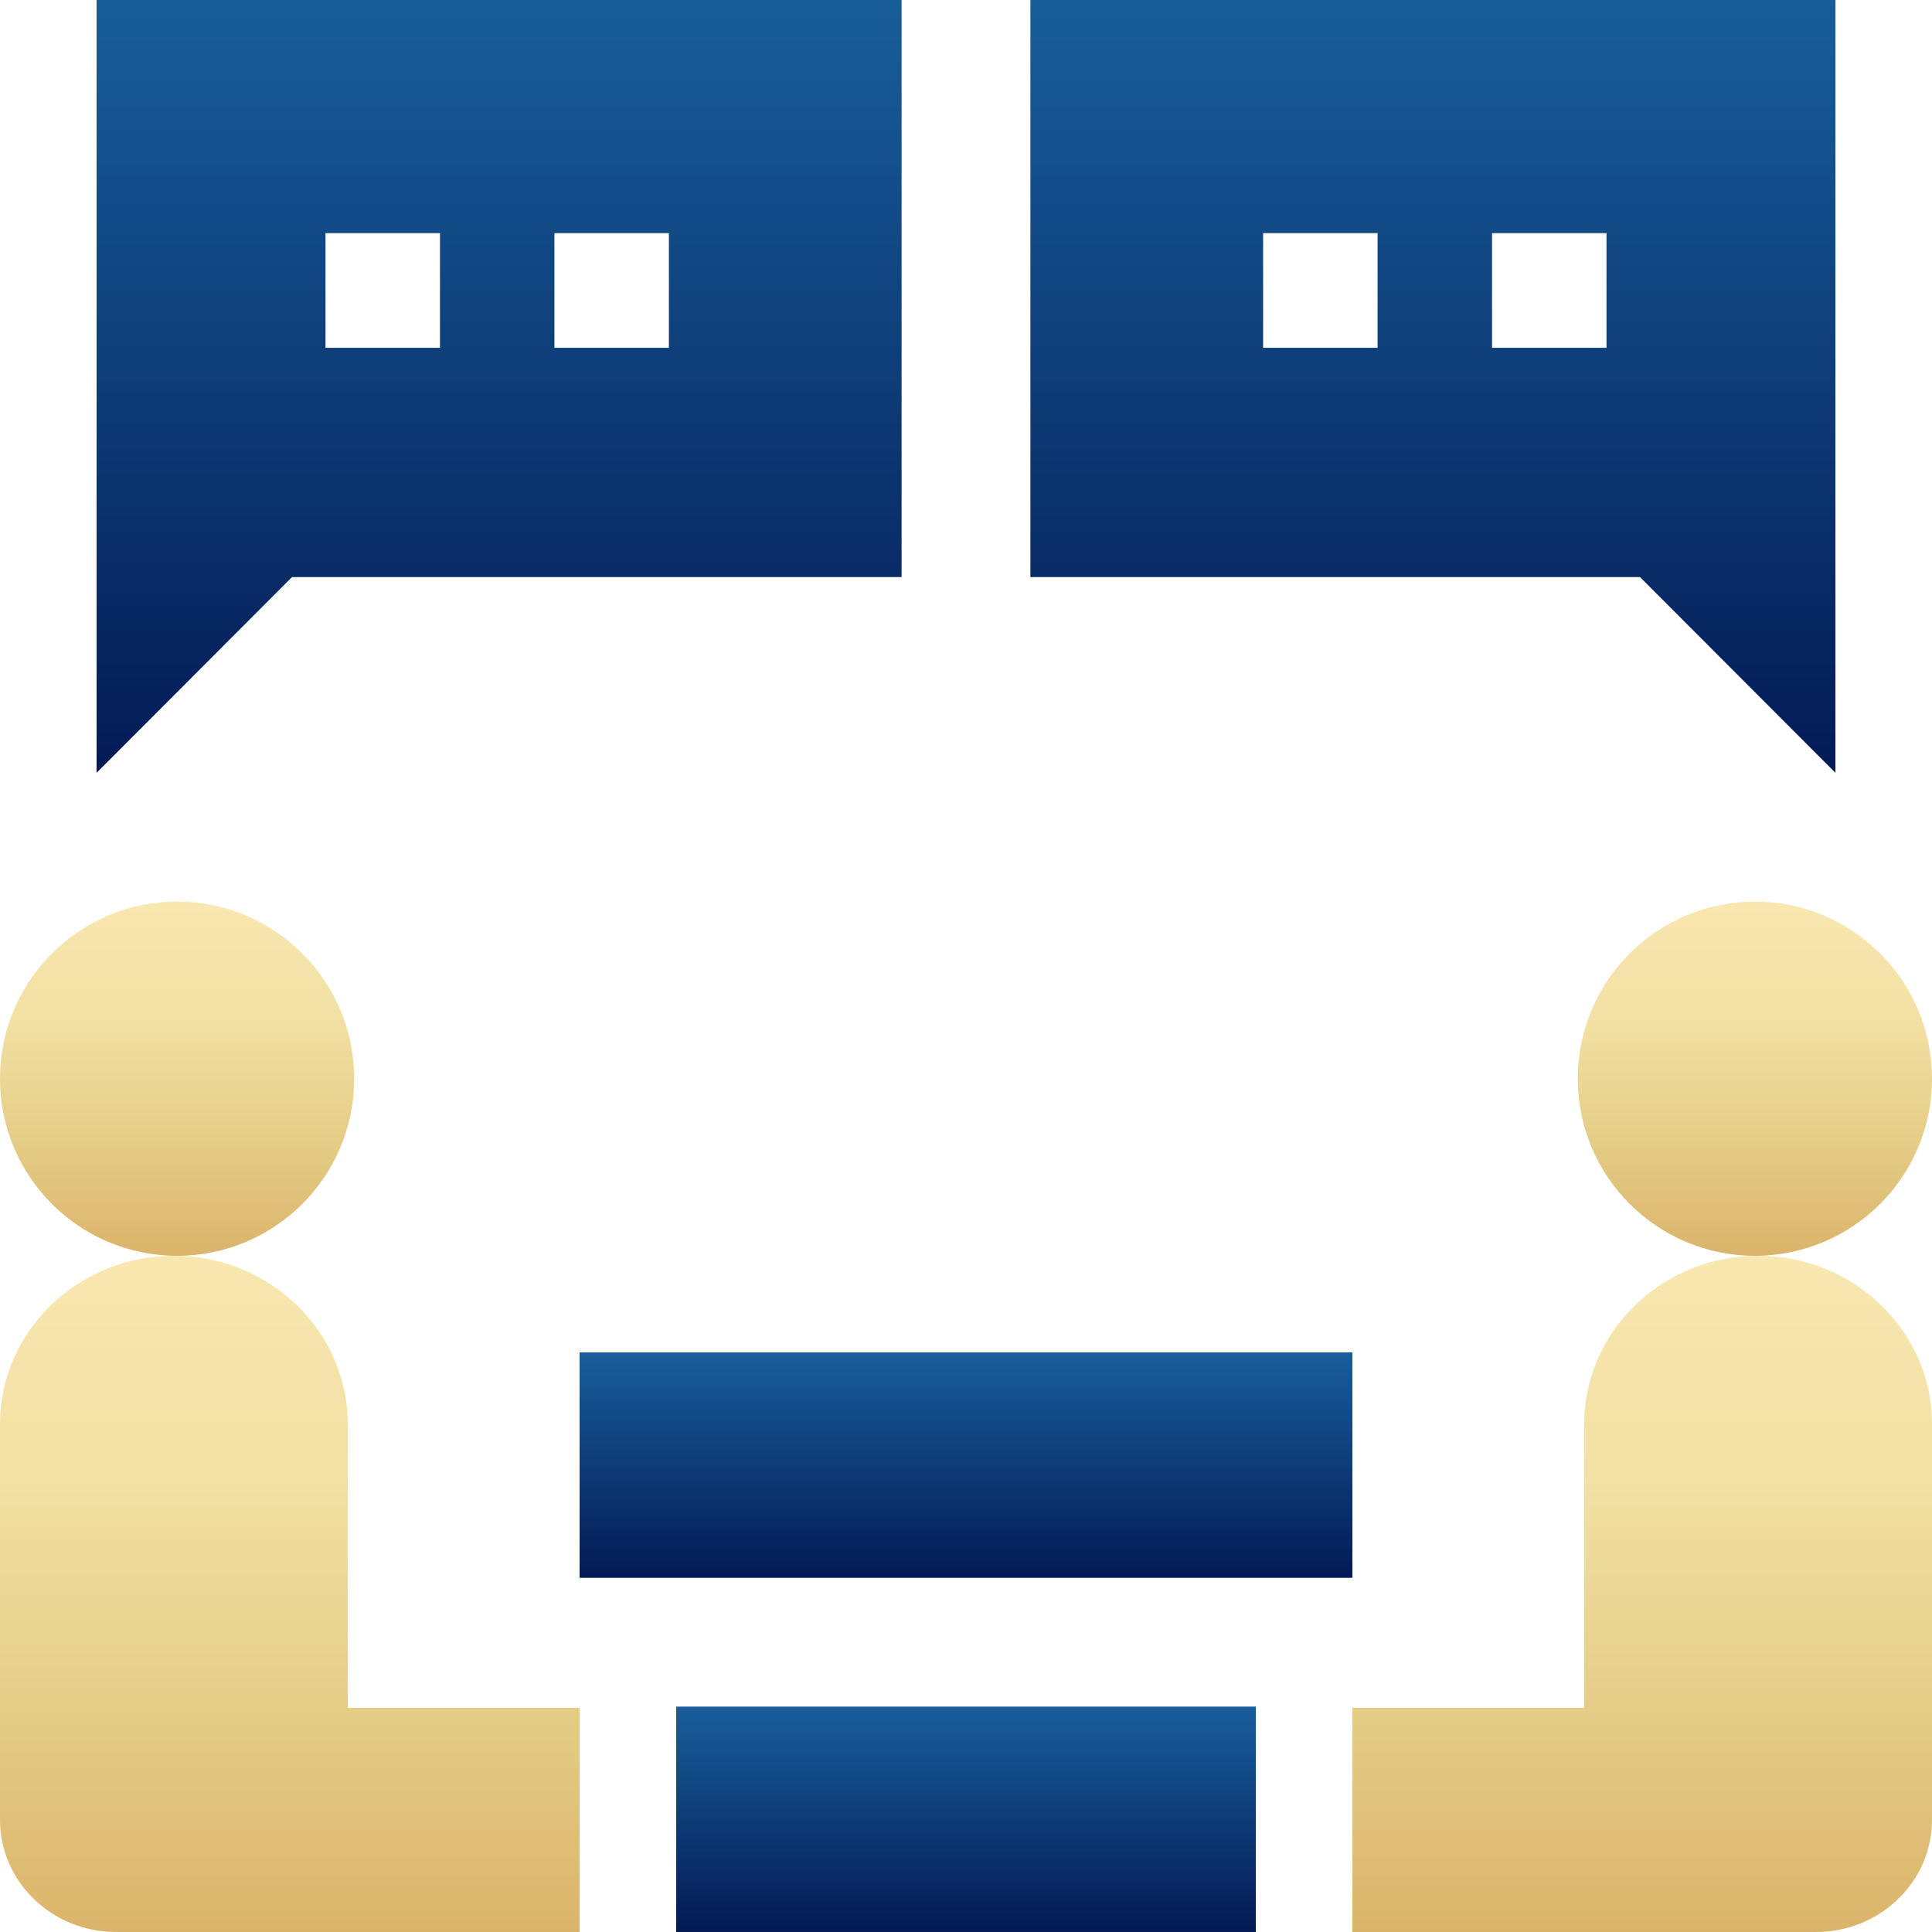 <svg width="60" height="60" viewBox="0 0 60 60" fill="none" xmlns="http://www.w3.org/2000/svg">
<g clip-path="url(#clip0_3576_11055)">
<path d="M28 0H3V24L9.068 17.922H28V0ZM13.664 10.801H10.109V7.24H13.664V10.801ZM20.773 10.801H17.218V7.24H20.773V10.801Z" fill="url(#paint0_linear_3576_11055)"/>
<path d="M57 24V0H32V17.922H50.932L57 24ZM42.782 10.801H39.227V7.24H42.782V10.801ZM49.891 10.801H46.337V7.24H49.891V10.801Z" fill="url(#paint1_linear_3576_11055)"/>
<path d="M11 33.5C11 36.537 8.537 39 5.5 39C2.463 39 0 36.537 0 33.5C0 30.463 2.463 28 5.5 28C8.537 28 11 30.463 11 33.5Z" fill="url(#paint2_linear_3576_11055)"/>
<path d="M60 33.5C60 36.537 57.537 39 54.5 39C51.463 39 49 36.537 49 33.5C49 30.463 51.463 28 54.5 28C57.537 28 60 30.463 60 33.5Z" fill="url(#paint3_linear_3576_11055)"/>
<path d="M18 42H42V49H18V42Z" fill="url(#paint4_linear_3576_11055)"/>
<path d="M21 53H39V60H21V53Z" fill="url(#paint5_linear_3576_11055)"/>
<path d="M49.2 44.221V53.039H42V60H56.4C58.385 60 60 58.438 60 56.519V44.221C60 41.342 57.578 39 54.6 39C51.623 39 49.2 41.342 49.2 44.221Z" fill="url(#paint6_linear_3576_11055)"/>
<path d="M3.6 60H18V53.039H10.8V44.221C10.8 41.342 8.377 39 5.4 39C2.422 39 0 41.342 0 44.221V56.519C0 58.438 1.615 60 3.6 60Z" fill="url(#paint7_linear_3576_11055)"/>
</g>
<defs>
<linearGradient id="paint0_linear_3576_11055" x1="15.5" y1="0" x2="15.5" y2="24" gradientUnits="userSpaceOnUse">
<stop stop-color="#185E9B"/>
<stop offset="1" stop-color="#031A54"/>
</linearGradient>
<linearGradient id="paint1_linear_3576_11055" x1="44.5" y1="0" x2="44.5" y2="24" gradientUnits="userSpaceOnUse">
<stop stop-color="#185E9B"/>
<stop offset="1" stop-color="#031A54"/>
</linearGradient>
<linearGradient id="paint2_linear_3576_11055" x1="5.5" y1="28" x2="5.5" y2="39" gradientUnits="userSpaceOnUse">
<stop stop-color="#F8E7AF"/>
<stop offset="0.326" stop-color="#F2E1A4"/>
<stop offset="0.701" stop-color="#E4CB84"/>
<stop offset="1" stop-color="#DBB46B"/>
</linearGradient>
<linearGradient id="paint3_linear_3576_11055" x1="54.5" y1="28" x2="54.5" y2="39" gradientUnits="userSpaceOnUse">
<stop stop-color="#F8E7AF"/>
<stop offset="0.326" stop-color="#F2E1A4"/>
<stop offset="0.701" stop-color="#E4CB84"/>
<stop offset="1" stop-color="#DBB46B"/>
</linearGradient>
<linearGradient id="paint4_linear_3576_11055" x1="30" y1="42" x2="30" y2="49" gradientUnits="userSpaceOnUse">
<stop stop-color="#185E9B"/>
<stop offset="1" stop-color="#031A54"/>
</linearGradient>
<linearGradient id="paint5_linear_3576_11055" x1="30" y1="53" x2="30" y2="60" gradientUnits="userSpaceOnUse">
<stop stop-color="#185E9B"/>
<stop offset="1" stop-color="#031A54"/>
</linearGradient>
<linearGradient id="paint6_linear_3576_11055" x1="51" y1="39" x2="51" y2="60" gradientUnits="userSpaceOnUse">
<stop stop-color="#F8E7AF"/>
<stop offset="0.326" stop-color="#F2E1A4"/>
<stop offset="0.701" stop-color="#E4CB84"/>
<stop offset="1" stop-color="#DBB46B"/>
</linearGradient>
<linearGradient id="paint7_linear_3576_11055" x1="9" y1="39" x2="9" y2="60" gradientUnits="userSpaceOnUse">
<stop stop-color="#F8E7AF"/>
<stop offset="0.326" stop-color="#F2E1A4"/>
<stop offset="0.701" stop-color="#E4CB84"/>
<stop offset="1" stop-color="#DBB46B"/>
</linearGradient>
<clipPath id="clip0_3576_11055">
<rect width="60" height="60" fill="white"/>
</clipPath>
</defs>
</svg>
